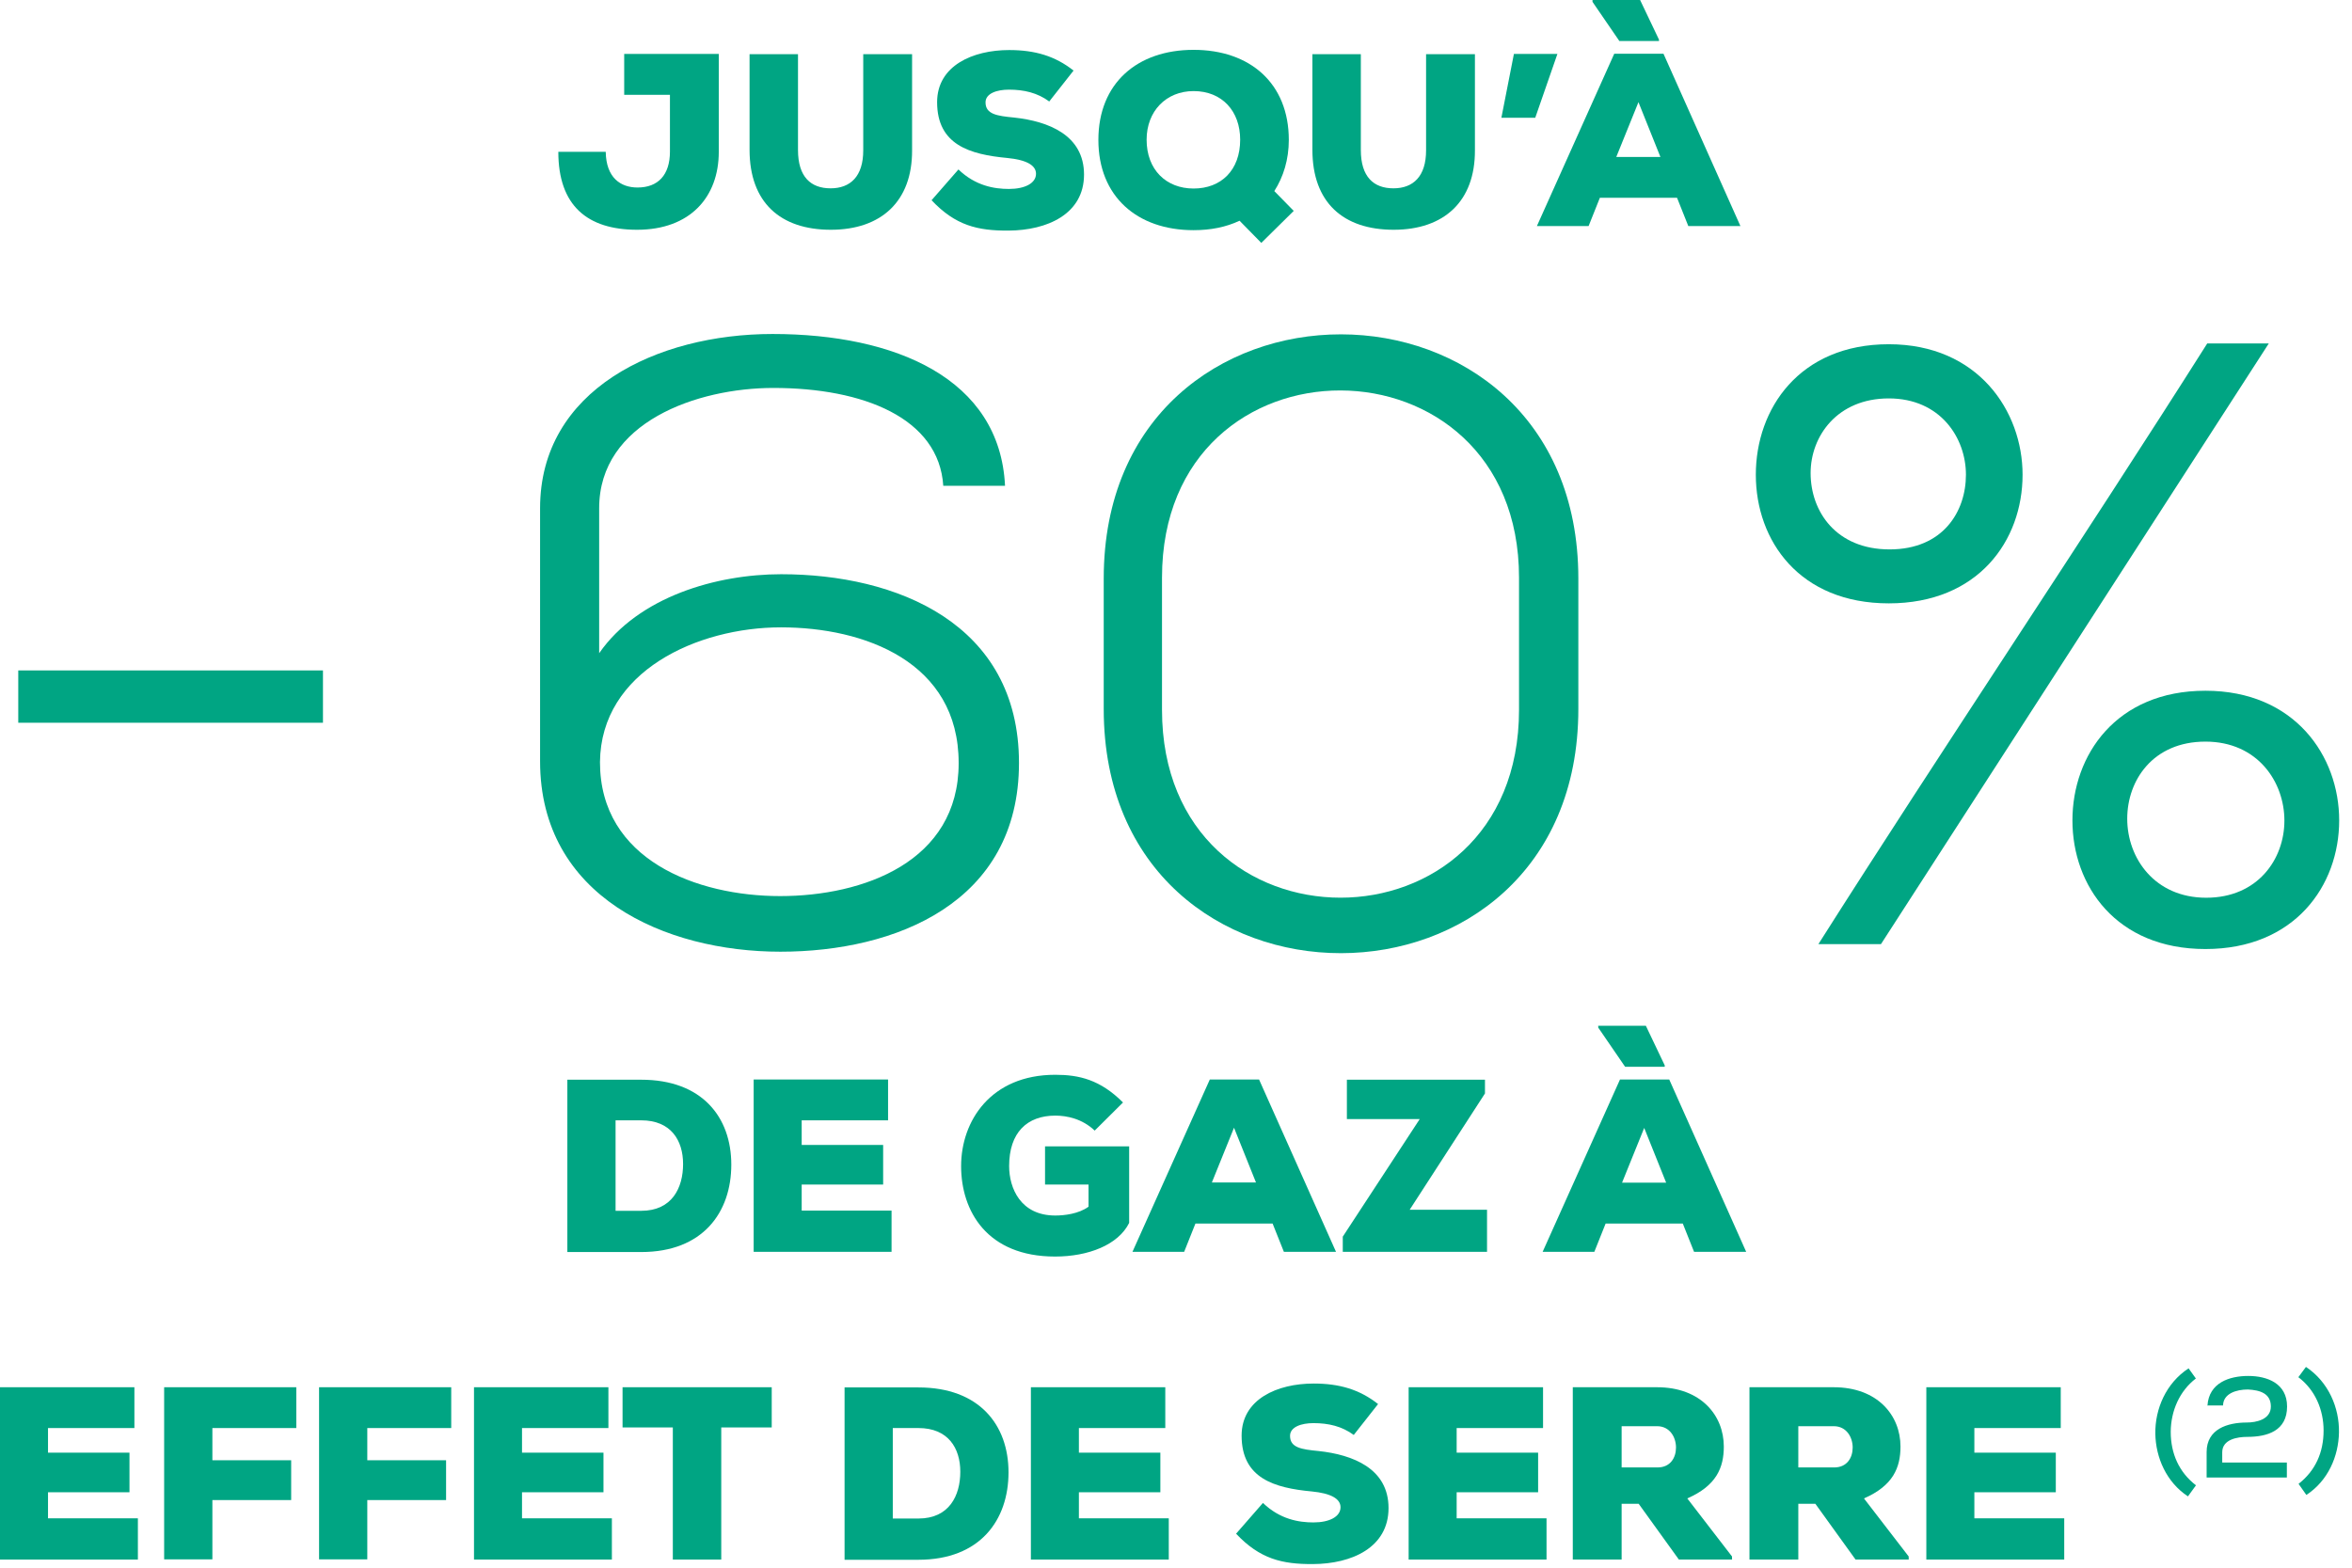 <svg width="162" height="108" viewBox="0 0 162 108" fill="none" xmlns="http://www.w3.org/2000/svg">
<g clip-path="url(#clip0_18_340)">
<path d="M41.721 10.459C41.749 12.239 42.738 12.918 43.911 12.918C45.325 12.918 46.144 12.056 46.144 10.444V6.53H42.993V3.717H49.508V10.459C49.508 13.582 47.529 15.829 43.883 15.829C40.463 15.829 38.456 14.175 38.456 10.459H41.735H41.721Z" fill="#00A583"/>
<path d="M62.822 3.731V10.36C62.836 13.864 60.702 15.829 57.225 15.829C53.748 15.829 51.628 13.949 51.628 10.317V3.731H54.964V10.331C54.964 12.197 55.854 12.974 57.211 12.974C58.568 12.974 59.458 12.154 59.458 10.36V3.731H62.793H62.822Z" fill="#00A583"/>
<path d="M72.276 6.996C71.457 6.388 70.524 6.176 69.492 6.176C68.672 6.176 67.881 6.431 67.881 7.052C67.881 7.872 68.672 7.985 69.846 8.098C72.206 8.353 74.665 9.3 74.665 12.027C74.665 14.755 72.121 15.871 69.464 15.886C67.33 15.9 65.803 15.532 64.164 13.794L66.015 11.674C67.189 12.805 68.489 13.017 69.492 13.017C70.595 13.017 71.358 12.621 71.358 11.971C71.358 11.377 70.679 11.01 69.379 10.883C66.793 10.642 64.546 9.978 64.546 7.038C64.546 4.523 67.005 3.448 69.506 3.448C71.287 3.448 72.672 3.858 73.944 4.862L72.276 6.982V6.996Z" fill="#00A583"/>
<path d="M87.766 13.158L89.109 14.529L86.876 16.733L85.378 15.207C84.445 15.645 83.399 15.857 82.212 15.857C78.326 15.857 75.654 13.539 75.654 9.639C75.654 5.738 78.326 3.434 82.212 3.434C86.099 3.434 88.77 5.738 88.77 9.639C88.77 10.981 88.403 12.183 87.766 13.172V13.158ZM82.212 6.275C80.318 6.275 78.976 7.66 78.976 9.625C78.976 11.688 80.318 12.988 82.212 12.988C84.106 12.988 85.42 11.73 85.42 9.625C85.42 7.66 84.177 6.275 82.212 6.275Z" fill="#00A583"/>
<path d="M101.589 3.731V10.36C101.603 13.864 99.469 15.829 95.992 15.829C92.515 15.829 90.395 13.949 90.395 10.317V3.731H93.731V10.331C93.731 12.197 94.621 12.974 95.978 12.974C97.335 12.974 98.225 12.154 98.225 10.36V3.731H101.56H101.589Z" fill="#00A583"/>
<path d="M104.274 3.717H107.27L105.744 8.112H103.412L104.274 3.717Z" fill="#00A583"/>
<path d="M115.496 13.624H110.196L109.418 15.575H105.857L111.185 3.703H114.577L119.877 15.575H116.287L115.51 13.624H115.496ZM109.701 -2.70512e-05H112.966L114.266 2.728V2.827H111.538L109.687 0.127V-0.014L109.701 -2.70512e-05ZM112.853 7.038L111.326 10.812H114.365L112.853 7.038Z" fill="#00A583"/>
<path d="M1.258 46.187H22.245V49.791H1.258V46.187Z" fill="#00A583"/>
<path d="M41.269 45C43.982 41.099 49.367 39.559 53.805 39.559C61.719 39.559 70.185 42.922 70.185 52.561C70.185 62.2 61.677 65.564 53.748 65.564C45.82 65.564 37.199 61.776 37.199 52.448V35.008C37.199 26.853 45.24 23.009 53.211 23.009C61.663 23.009 68.871 26.076 69.224 33.467H64.97C64.673 28.803 59.472 26.726 53.268 26.726C48.01 26.726 41.269 29.086 41.269 35.008V45ZM66.03 52.561C66.03 45.593 59.529 43.219 53.791 43.219C48.053 43.219 41.382 46.23 41.325 52.505C41.325 59.246 48.01 61.733 53.734 61.733C59.458 61.733 66.03 59.373 66.03 52.575V52.561Z" fill="#00A583"/>
<path d="M76.022 39.855C76.022 17.398 108.712 17.454 108.712 39.855V48.844C108.712 71.245 76.022 71.301 76.022 48.844V39.855ZM80.036 48.9C80.036 66.157 104.627 66.157 104.627 48.9V39.799C104.627 22.655 80.036 22.542 80.036 39.799V48.9Z" fill="#00A583"/>
<path d="M139.31 32.704C139.31 37.255 136.243 41.566 130.095 41.566C123.947 41.566 120.937 37.255 120.937 32.704C120.937 28.153 123.947 23.715 130.095 23.715C136.243 23.715 139.31 28.323 139.31 32.704ZM124.711 32.591C124.711 35.248 126.477 37.849 130.152 37.849C133.826 37.849 135.409 35.248 135.409 32.704C135.409 30.16 133.643 27.447 130.095 27.447C126.548 27.447 124.711 30.047 124.711 32.591ZM156.27 23.659L129.558 65.04H125.248C133.643 51.798 143.578 37.015 152.03 23.659H156.284H156.27ZM161.117 56.518C161.117 61.013 158.051 65.38 151.903 65.38C145.755 65.38 142.744 61.013 142.744 56.518C142.744 52.024 145.755 47.586 151.903 47.586C158.051 47.586 161.117 52.081 161.117 56.518ZM146.518 56.405C146.518 59.119 148.412 61.846 151.959 61.846C155.507 61.846 157.344 59.189 157.344 56.532C157.344 53.875 155.507 51.091 151.903 51.091C148.299 51.091 146.518 53.748 146.518 56.405Z" fill="#00A583"/>
<path d="M44.166 74.383C48.349 74.383 50.37 76.955 50.37 80.234C50.37 83.513 48.42 86.254 44.166 86.254H39.078V74.383H44.166ZM42.399 83.414H44.166C46.3 83.414 47.049 81.817 47.049 80.191C47.049 78.566 46.215 77.181 44.166 77.181H42.399V83.414Z" fill="#00A583"/>
<path d="M61.408 86.24H51.911V74.368H61.168V77.181H55.218V78.877H60.829V81.605H55.218V83.4H61.408V86.226V86.24Z" fill="#00A583"/>
<path d="M75.4 77.888C74.538 77.068 73.478 76.856 72.686 76.856C70.75 76.856 69.507 78.015 69.507 80.333C69.507 81.859 70.298 83.739 72.686 83.739C73.308 83.739 74.298 83.626 74.976 83.131V81.605H71.98V78.976H77.774V84.247C77.025 85.76 74.962 86.565 72.672 86.565C67.98 86.565 66.199 83.428 66.199 80.333C66.199 77.237 68.234 74.043 72.686 74.043C74.326 74.043 75.782 74.382 77.35 75.951L75.4 77.888Z" fill="#00A583"/>
<path d="M87.639 84.29H82.339L81.562 86.24H78.001L83.329 74.368H86.721L92.021 86.24H88.431L87.653 84.29H87.639ZM84.996 77.69L83.47 81.463H86.509L84.996 77.69Z" fill="#00A583"/>
<path d="M92.77 74.383H102.281V75.329L97.094 83.343H102.423V86.24H92.487V85.194L97.787 77.096H92.77V74.383Z" fill="#00A583"/>
<path d="M115.891 84.29H110.592L109.814 86.24H106.253L111.581 74.368H114.973L120.273 86.24H116.683L115.906 84.29H115.891ZM110.097 70.665H113.362L114.662 73.393V73.492H111.934L110.083 70.793V70.651L110.097 70.665ZM113.249 77.704L111.722 81.477H114.761L113.249 77.704Z" fill="#00A583"/>
<path d="M9.497 107.44H0V95.568H9.257V98.38H3.307V100.076H8.918V102.804H3.307V104.599H9.497V107.426V107.44Z" fill="#00A583"/>
<path d="M11.306 107.44V95.568H20.408V98.38H14.628V100.599H20.055V103.341H14.628V107.426H11.306V107.44Z" fill="#00A583"/>
<path d="M21.977 107.44V95.568H31.079V98.38H25.298V100.599H30.725V103.341H25.298V107.426H21.977V107.44Z" fill="#00A583"/>
<path d="M42.145 107.44H32.648V95.568H41.905V98.38H35.955V100.076H41.566V102.804H35.955V104.599H42.145V107.426V107.44Z" fill="#00A583"/>
<path d="M46.343 98.338H42.88V95.568H53.155V98.338H49.678V107.44H46.343V98.338Z" fill="#00A583"/>
<path d="M63.26 95.582C67.443 95.582 69.464 98.154 69.464 101.433C69.464 104.712 67.514 107.454 63.26 107.454H58.172V95.582H63.26ZM61.493 104.613H63.26C65.394 104.613 66.143 103.016 66.143 101.391C66.143 99.765 65.309 98.38 63.26 98.38H61.493V104.613Z" fill="#00A583"/>
<path d="M80.502 107.44H71.005V95.568H80.262V98.38H74.312V100.076H79.923V102.804H74.312V104.599H80.502V107.426V107.44Z" fill="#00A583"/>
<path d="M93.25 98.861C92.43 98.253 91.498 98.041 90.466 98.041C89.646 98.041 88.855 98.296 88.855 98.918C88.855 99.737 89.646 99.85 90.819 99.963C93.18 100.218 95.639 101.165 95.639 103.892C95.639 106.62 93.095 107.737 90.438 107.751C88.304 107.765 86.777 107.397 85.138 105.659L86.989 103.539C88.162 104.67 89.463 104.882 90.466 104.882C91.568 104.882 92.332 104.486 92.332 103.836C92.332 103.242 91.653 102.875 90.353 102.748C87.766 102.507 85.519 101.843 85.519 98.903C85.519 96.388 87.978 95.314 90.48 95.314C92.261 95.314 93.646 95.724 94.918 96.727L93.25 98.847V98.861Z" fill="#00A583"/>
<path d="M106.521 107.44H97.024V95.568H106.281V98.38H100.331V100.076H105.942V102.804H100.331V104.599H106.521V107.426V107.44Z" fill="#00A583"/>
<path d="M119.326 107.44H115.637L112.867 103.596H111.694V107.44H108.33V95.568H114.125C117.163 95.568 118.732 97.518 118.732 99.653C118.732 101.108 118.223 102.352 116.216 103.228L119.297 107.228V107.426L119.326 107.44ZM111.694 98.253V101.094H114.167C115.043 101.094 115.439 100.43 115.439 99.723C115.439 99.016 115.015 98.253 114.139 98.253H111.694Z" fill="#00A583"/>
<path d="M131.494 107.44H127.806L125.036 103.596H123.863V107.44H120.499V95.568H126.293C129.332 95.568 130.901 97.518 130.901 99.653C130.901 101.108 130.392 102.352 128.385 103.228L131.466 107.228V107.426L131.494 107.44ZM123.863 98.253V101.094H126.336C127.212 101.094 127.608 100.43 127.608 99.723C127.608 99.016 127.184 98.253 126.308 98.253H123.863Z" fill="#00A583"/>
<path d="M142.179 107.44H132.681V95.568H141.939V98.38H135.989V100.076H141.599V102.804H135.989V104.599H142.179V107.426V107.44Z" fill="#00A583"/>
<path d="M151.253 94.96C150.108 95.837 149.528 97.207 149.514 98.635C149.514 100.147 150.094 101.433 151.253 102.324L150.701 103.087C149.217 102.112 148.482 100.416 148.454 98.776C148.426 97.066 149.189 95.285 150.744 94.268L151.253 94.975V94.96Z" fill="#00A583"/>
<path d="M152.044 96.84C152.143 95.257 153.556 94.791 154.856 94.791C156.157 94.791 157.528 95.3 157.528 96.897C157.528 98.564 156.185 98.988 154.786 98.988C154.107 98.988 153.062 99.158 153.062 100.048V100.755H157.513V101.787H151.987V100.034C151.987 98.451 153.415 97.999 154.758 97.999C155.379 97.999 156.411 97.801 156.411 96.897C156.411 95.992 155.662 95.766 154.828 95.724C154.023 95.724 153.132 96.006 153.118 96.826H152.016L152.044 96.84Z" fill="#00A583"/>
<path d="M158.828 94.169C160.382 95.201 161.132 96.981 161.103 98.677C161.075 100.317 160.354 102.013 158.856 102.988L158.319 102.225C159.478 101.32 160.043 100.062 160.043 98.55C160.043 97.123 159.464 95.752 158.305 94.876L158.828 94.169Z" fill="#00A583"/>
</g>
<defs>
<clipPath id="clip0_18_340">
<rect width="161.117" height="107.779" fill="white"/>
</clipPath>
</defs>
</svg>
